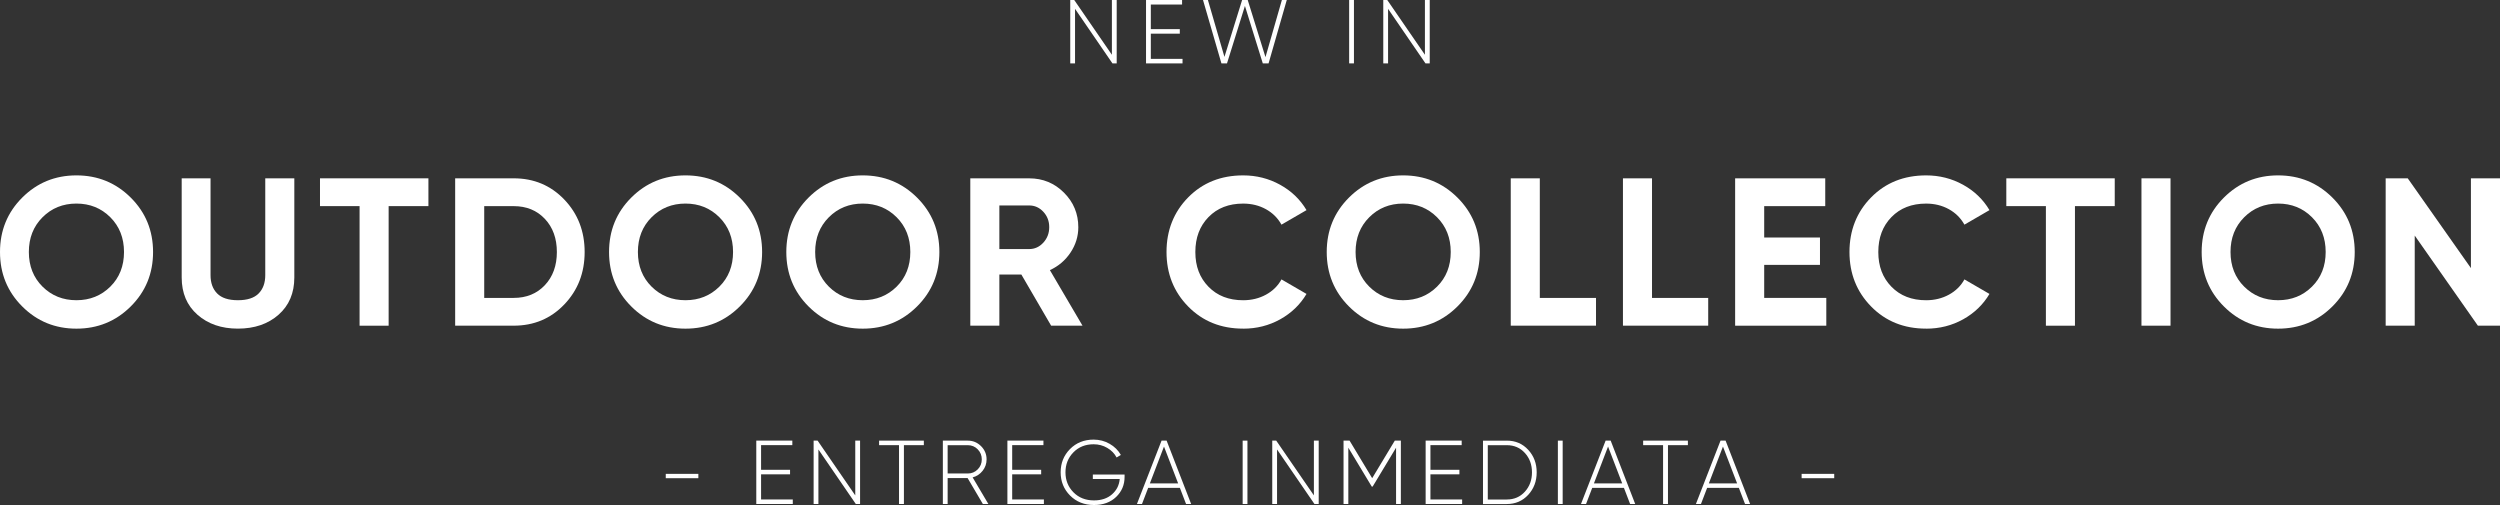 <?xml version="1.0" encoding="UTF-8"?>
<svg id="Capa_2" data-name="Capa 2" xmlns="http://www.w3.org/2000/svg" viewBox="0 0 1209.63 244.35">
  <rect x="0" y="0" width="1209.63" height="244.35" fill="#333333" stroke="none"/>
  <defs>
    <style>
      .cls-1 {
        fill: #fff;
      }
    </style>
  </defs>
  <g id="Capa_1-2" data-name="Capa 1">
    <g>
      <g>
        <path class="cls-1" d="M538,0h2.32v30.67h-2.06l-18.1-26.39v26.39h-2.32V0h1.93l18.22,26.5V0Z"/>
        <path class="cls-1" d="M556.84,28.48h15.33v2.19h-17.66V0h17.44v2.19h-15.12v11.92h14.02v2.19h-14.02v12.18Z"/>
        <path class="cls-1" d="M590.99,30.67l-8.91-30.67h2.37l8,27.53,8.55-27.53h2.71l8.59,27.65,7.94-27.65h2.37l-8.81,30.67h-2.8l-8.64-27.8-8.68,27.8h-2.69Z"/>
        <path class="cls-1" d="M652.79,0h2.32v30.67h-2.32V0Z"/>
        <path class="cls-1" d="M689.46,0h2.32v30.67h-2.06l-18.1-26.39v26.39h-2.32V0h1.93l18.22,26.5V0Z"/>
      </g>
      <g>
        <path class="cls-1" d="M63.26,148.27c-7.2,7.17-15.96,10.75-26.28,10.75s-19.07-3.58-26.23-10.75c-7.17-7.16-10.75-15.94-10.75-26.33s3.58-19.17,10.75-26.33c7.16-7.16,15.91-10.75,26.23-10.75s19.08,3.58,26.28,10.75c7.2,7.17,10.8,15.94,10.8,26.33s-3.6,19.17-10.8,26.33ZM20.58,138.69c4.41,4.38,9.88,6.57,16.4,6.57s11.98-2.19,16.4-6.57c4.41-4.38,6.62-9.97,6.62-16.76s-2.21-12.39-6.62-16.81c-4.42-4.41-9.88-6.62-16.4-6.62s-11.99,2.21-16.4,6.62c-4.42,4.42-6.62,10.02-6.62,16.81s2.21,12.38,6.62,16.76Z"/>
        <path class="cls-1" d="M115.11,159.01c-7.95,0-14.46-2.24-19.56-6.72s-7.64-10.49-7.64-18.03v-47.98h13.96v46.86c0,3.74,1.07,6.69,3.21,8.86,2.14,2.17,5.48,3.26,10.03,3.26s7.89-1.09,10.03-3.26c2.14-2.17,3.21-5.13,3.21-8.86v-46.86h14.06v47.98c0,7.54-2.55,13.55-7.64,18.03s-11.65,6.72-19.66,6.72Z"/>
        <path class="cls-1" d="M207.29,86.28v13.45h-19.25v57.86h-14.06v-57.86h-19.15v-13.45h52.46Z"/>
        <path class="cls-1" d="M248.55,86.28c9.78,0,17.94,3.43,24.5,10.29,6.55,6.86,9.83,15.31,9.83,25.36s-3.28,18.51-9.83,25.36c-6.55,6.86-14.72,10.29-24.5,10.29h-28.32v-71.3h28.32ZM248.55,144.14c6.18,0,11.21-2.05,15.08-6.16,3.87-4.11,5.81-9.46,5.81-16.04s-1.94-11.93-5.81-16.04c-3.87-4.11-8.9-6.16-15.08-6.16h-14.26v44.41h14.26Z"/>
        <path class="cls-1" d="M357.95,148.27c-7.2,7.17-15.96,10.75-26.28,10.75s-19.07-3.58-26.23-10.75c-7.17-7.16-10.75-15.94-10.75-26.33s3.58-19.17,10.75-26.33c7.16-7.16,15.91-10.75,26.23-10.75s19.08,3.58,26.28,10.75c7.2,7.17,10.8,15.94,10.8,26.33s-3.6,19.17-10.8,26.33ZM315.27,138.69c4.41,4.38,9.88,6.57,16.4,6.57s11.98-2.19,16.4-6.57c4.41-4.38,6.62-9.97,6.62-16.76s-2.21-12.39-6.62-16.81c-4.42-4.41-9.88-6.62-16.4-6.62s-11.99,2.21-16.4,6.62c-4.42,4.42-6.62,10.02-6.62,16.81s2.21,12.38,6.62,16.76Z"/>
        <path class="cls-1" d="M443.72,148.27c-7.2,7.17-15.96,10.75-26.28,10.75s-19.07-3.58-26.23-10.75c-7.17-7.16-10.75-15.94-10.75-26.33s3.58-19.17,10.75-26.33c7.16-7.16,15.91-10.75,26.23-10.75s19.08,3.58,26.28,10.75c7.2,7.17,10.8,15.94,10.8,26.33s-3.6,19.17-10.8,26.33ZM401.04,138.69c4.41,4.38,9.88,6.57,16.4,6.57s11.98-2.19,16.4-6.57c4.41-4.38,6.62-9.97,6.62-16.76s-2.21-12.39-6.62-16.81c-4.42-4.41-9.88-6.62-16.4-6.62s-11.99,2.21-16.4,6.62c-4.42,4.42-6.62,10.02-6.62,16.81s2.21,12.38,6.62,16.76Z"/>
        <path class="cls-1" d="M508.6,157.59l-14.41-24.75h-10.65v24.75h-14.06v-71.3h28.52c6.59,0,12.19,2.31,16.81,6.93,4.62,4.62,6.93,10.19,6.93,16.71,0,4.42-1.26,8.5-3.77,12.27-2.51,3.77-5.84,6.6-9.98,8.5l15.79,26.89h-15.18ZM483.54,99.42v21.09h14.46c2.65,0,4.92-1.04,6.82-3.11,1.9-2.07,2.85-4.57,2.85-7.49s-.95-5.4-2.85-7.44c-1.9-2.04-4.18-3.06-6.82-3.06h-14.46Z"/>
        <path class="cls-1" d="M601.5,159.01c-10.73,0-19.59-3.56-26.59-10.7-7-7.13-10.49-15.92-10.49-26.38s3.5-19.34,10.49-26.43c6.99-7.1,15.86-10.64,26.59-10.64,6.45,0,12.41,1.51,17.88,4.53,5.47,3.02,9.73,7.12,12.78,12.28l-12.12,7.03c-1.77-3.19-4.28-5.69-7.54-7.49-3.26-1.8-6.93-2.7-11-2.7-6.93,0-12.51,2.17-16.76,6.52-4.24,4.35-6.37,9.98-6.37,16.91s2.12,12.46,6.37,16.81c4.24,4.35,9.83,6.52,16.76,6.52,4.07,0,7.76-.9,11.05-2.7,3.29-1.8,5.79-4.26,7.49-7.38l12.12,7.03c-3.06,5.16-7.3,9.25-12.73,12.28-5.43,3.02-11.41,4.53-17.93,4.53Z"/>
        <path class="cls-1" d="M705.2,148.27c-7.2,7.17-15.96,10.75-26.28,10.75s-19.07-3.58-26.23-10.75c-7.17-7.16-10.75-15.94-10.75-26.33s3.58-19.17,10.75-26.33c7.16-7.16,15.91-10.75,26.23-10.75s19.08,3.58,26.28,10.75c7.2,7.17,10.8,15.94,10.8,26.33s-3.6,19.17-10.8,26.33ZM662.52,138.69c4.41,4.38,9.88,6.57,16.4,6.57s11.98-2.19,16.4-6.57c4.41-4.38,6.62-9.97,6.62-16.76s-2.21-12.39-6.62-16.81c-4.42-4.41-9.88-6.62-16.4-6.62s-11.99,2.21-16.4,6.62c-4.42,4.42-6.62,10.02-6.62,16.81s2.21,12.38,6.62,16.76Z"/>
        <path class="cls-1" d="M745.03,144.14h27.2v13.45h-41.25v-71.3h14.06v57.86Z"/>
        <path class="cls-1" d="M799.32,144.14h27.2v13.45h-41.25v-71.3h14.06v57.86Z"/>
        <path class="cls-1" d="M853.61,144.14h30.05v13.45h-44.11v-71.3h43.6v13.45h-29.54v15.18h26.99v13.24h-26.99v15.99Z"/>
        <path class="cls-1" d="M931.95,159.01c-10.73,0-19.59-3.56-26.59-10.7-7-7.13-10.49-15.92-10.49-26.38s3.5-19.34,10.49-26.43c6.99-7.1,15.86-10.64,26.59-10.64,6.45,0,12.41,1.51,17.88,4.53,5.46,3.02,9.73,7.12,12.78,12.28l-12.12,7.03c-1.77-3.19-4.28-5.69-7.54-7.49-3.26-1.8-6.93-2.7-11-2.7-6.93,0-12.51,2.17-16.76,6.52-4.25,4.35-6.37,9.98-6.37,16.91s2.12,12.46,6.37,16.81c4.24,4.35,9.83,6.52,16.76,6.52,4.08,0,7.76-.9,11.05-2.7,3.29-1.8,5.79-4.26,7.49-7.38l12.12,7.03c-3.06,5.16-7.3,9.25-12.73,12.28-5.43,3.02-11.41,4.53-17.93,4.53Z"/>
        <path class="cls-1" d="M1023.22,86.28v13.45h-19.25v57.86h-14.06v-57.86h-19.15v-13.45h52.46Z"/>
        <path class="cls-1" d="M1036.15,86.28h14.06v71.3h-14.06v-71.3Z"/>
        <path class="cls-1" d="M1128.54,148.27c-7.2,7.17-15.96,10.75-26.28,10.75s-19.07-3.58-26.23-10.75c-7.17-7.16-10.75-15.94-10.75-26.33s3.58-19.17,10.75-26.33,15.91-10.75,26.23-10.75,19.08,3.58,26.28,10.75c7.2,7.17,10.8,15.94,10.8,26.33s-3.6,19.17-10.8,26.33ZM1085.86,138.69c4.41,4.38,9.88,6.57,16.4,6.57s11.99-2.19,16.4-6.57c4.41-4.38,6.62-9.97,6.62-16.76s-2.21-12.39-6.62-16.81c-4.42-4.41-9.88-6.62-16.4-6.62s-11.99,2.21-16.4,6.62c-4.42,4.42-6.62,10.02-6.62,16.81s2.21,12.38,6.62,16.76Z"/>
        <path class="cls-1" d="M1195.57,86.28h14.06v71.3h-10.7l-30.56-43.6v43.6h-14.06v-71.3h10.68l30.57,43.44v-43.44Z"/>
      </g>
      <g>
        <path class="cls-1" d="M322.13,231.38v-2.1h15.77v2.1h-15.77Z"/>
        <path class="cls-1" d="M368.26,241.68h15.33v2.19h-17.66v-30.67h17.44v2.19h-15.12v11.92h14.02v2.19h-14.02v12.18Z"/>
        <path class="cls-1" d="M413.83,213.2h2.32v30.67h-2.06l-18.1-26.39v26.39h-2.32v-30.67h1.93l18.22,26.5v-26.5Z"/>
        <path class="cls-1" d="M447,213.2v2.19h-9.64v28.48h-2.37v-28.48h-9.64v-2.19h21.64Z"/>
        <path class="cls-1" d="M475.56,243.87l-7.39-12.57h-9.65v12.57h-2.32v-30.67h12.09c2.48,0,4.61.89,6.4,2.67,1.78,1.78,2.67,3.92,2.67,6.4,0,2.08-.64,3.92-1.91,5.52-1.27,1.61-2.88,2.67-4.84,3.2l7.62,12.88h-2.67ZM458.52,215.39v13.71h9.77c1.87,0,3.46-.66,4.78-1.99s1.97-2.94,1.97-4.84-.66-3.52-1.97-4.86c-1.31-1.34-2.91-2.01-4.78-2.01h-9.77Z"/>
        <path class="cls-1" d="M489.76,241.68h15.33v2.19h-17.66v-30.67h17.44v2.19h-15.12v11.92h14.02v2.19h-14.02v12.18Z"/>
        <path class="cls-1" d="M544.13,229.59v1.18c0,3.83-1.36,7.05-4.07,9.66-2.72,2.61-6.29,3.92-10.73,3.92-4.67,0-8.53-1.53-11.57-4.58-3.04-3.05-4.56-6.8-4.56-11.24s1.5-8.19,4.51-11.24c3.01-3.05,6.82-4.58,11.44-4.58,2.8,0,5.38.67,7.73,2.02,2.35,1.34,4.17,3.14,5.45,5.39l-2.06,1.23c-1.02-1.93-2.53-3.48-4.53-4.64-2-1.17-4.2-1.75-6.59-1.75-3.97,0-7.24,1.31-9.79,3.92-2.56,2.62-3.83,5.83-3.83,9.66s1.29,7.05,3.86,9.66,5.89,3.92,9.95,3.92c3.59,0,6.5-.98,8.72-2.94,2.22-1.96,3.46-4.42,3.72-7.4h-13.01v-2.19h15.38Z"/>
        <path class="cls-1" d="M573.88,243.87l-2.99-7.8h-15.35l-2.99,7.8h-2.45l11.92-30.67h2.45l11.87,30.67h-2.45ZM556.37,233.88h13.67l-6.84-17.82-6.83,17.82Z"/>
        <path class="cls-1" d="M601.26,213.2h2.32v30.67h-2.32v-30.67Z"/>
        <path class="cls-1" d="M635.74,213.2h2.32v30.67h-2.06l-18.1-26.39v26.39h-2.32v-30.67h1.93l18.22,26.5v-26.5Z"/>
        <path class="cls-1" d="M677.81,213.2v30.67h-2.32v-27.25l-11.35,18.84h-.4l-11.35-18.84v27.25h-2.32v-30.67h2.92l10.94,18.17,10.94-18.17h2.92Z"/>
        <path class="cls-1" d="M692.13,241.68h15.33v2.19h-17.66v-30.67h17.44v2.19h-15.12v11.92h14.02v2.19h-14.02v12.18Z"/>
        <path class="cls-1" d="M729.07,213.2c4.18,0,7.63,1.48,10.36,4.45,2.73,2.96,4.1,6.59,4.1,10.89s-1.37,7.92-4.1,10.89c-2.73,2.96-6.18,4.45-10.36,4.45h-11.52v-30.67h11.52ZM729.07,241.68c3.56,0,6.48-1.26,8.76-3.79s3.42-5.64,3.42-9.35-1.14-6.83-3.42-9.35c-2.28-2.53-5.2-3.79-8.76-3.79h-9.2v26.29h9.2Z"/>
        <path class="cls-1" d="M753.78,213.2h2.32v30.67h-2.32v-30.67Z"/>
        <path class="cls-1" d="M788.74,243.87l-2.99-7.8h-15.35l-2.99,7.8h-2.45l11.92-30.67h2.45l11.87,30.67h-2.45ZM771.23,233.88h13.67l-6.84-17.82-6.83,17.82Z"/>
        <path class="cls-1" d="M816.69,213.2v2.19h-9.64v28.48h-2.37v-28.48h-9.64v-2.19h21.64Z"/>
        <path class="cls-1" d="M844.34,243.87l-2.99-7.8h-15.35l-2.99,7.8h-2.45l11.92-30.67h2.45l11.87,30.67h-2.45ZM826.83,233.88h13.67l-6.84-17.82-6.83,17.82Z"/>
        <path class="cls-1" d="M871.72,231.38v-2.1h15.77v2.1h-15.77Z"/>
      </g>
    </g>
  </g>
</svg>